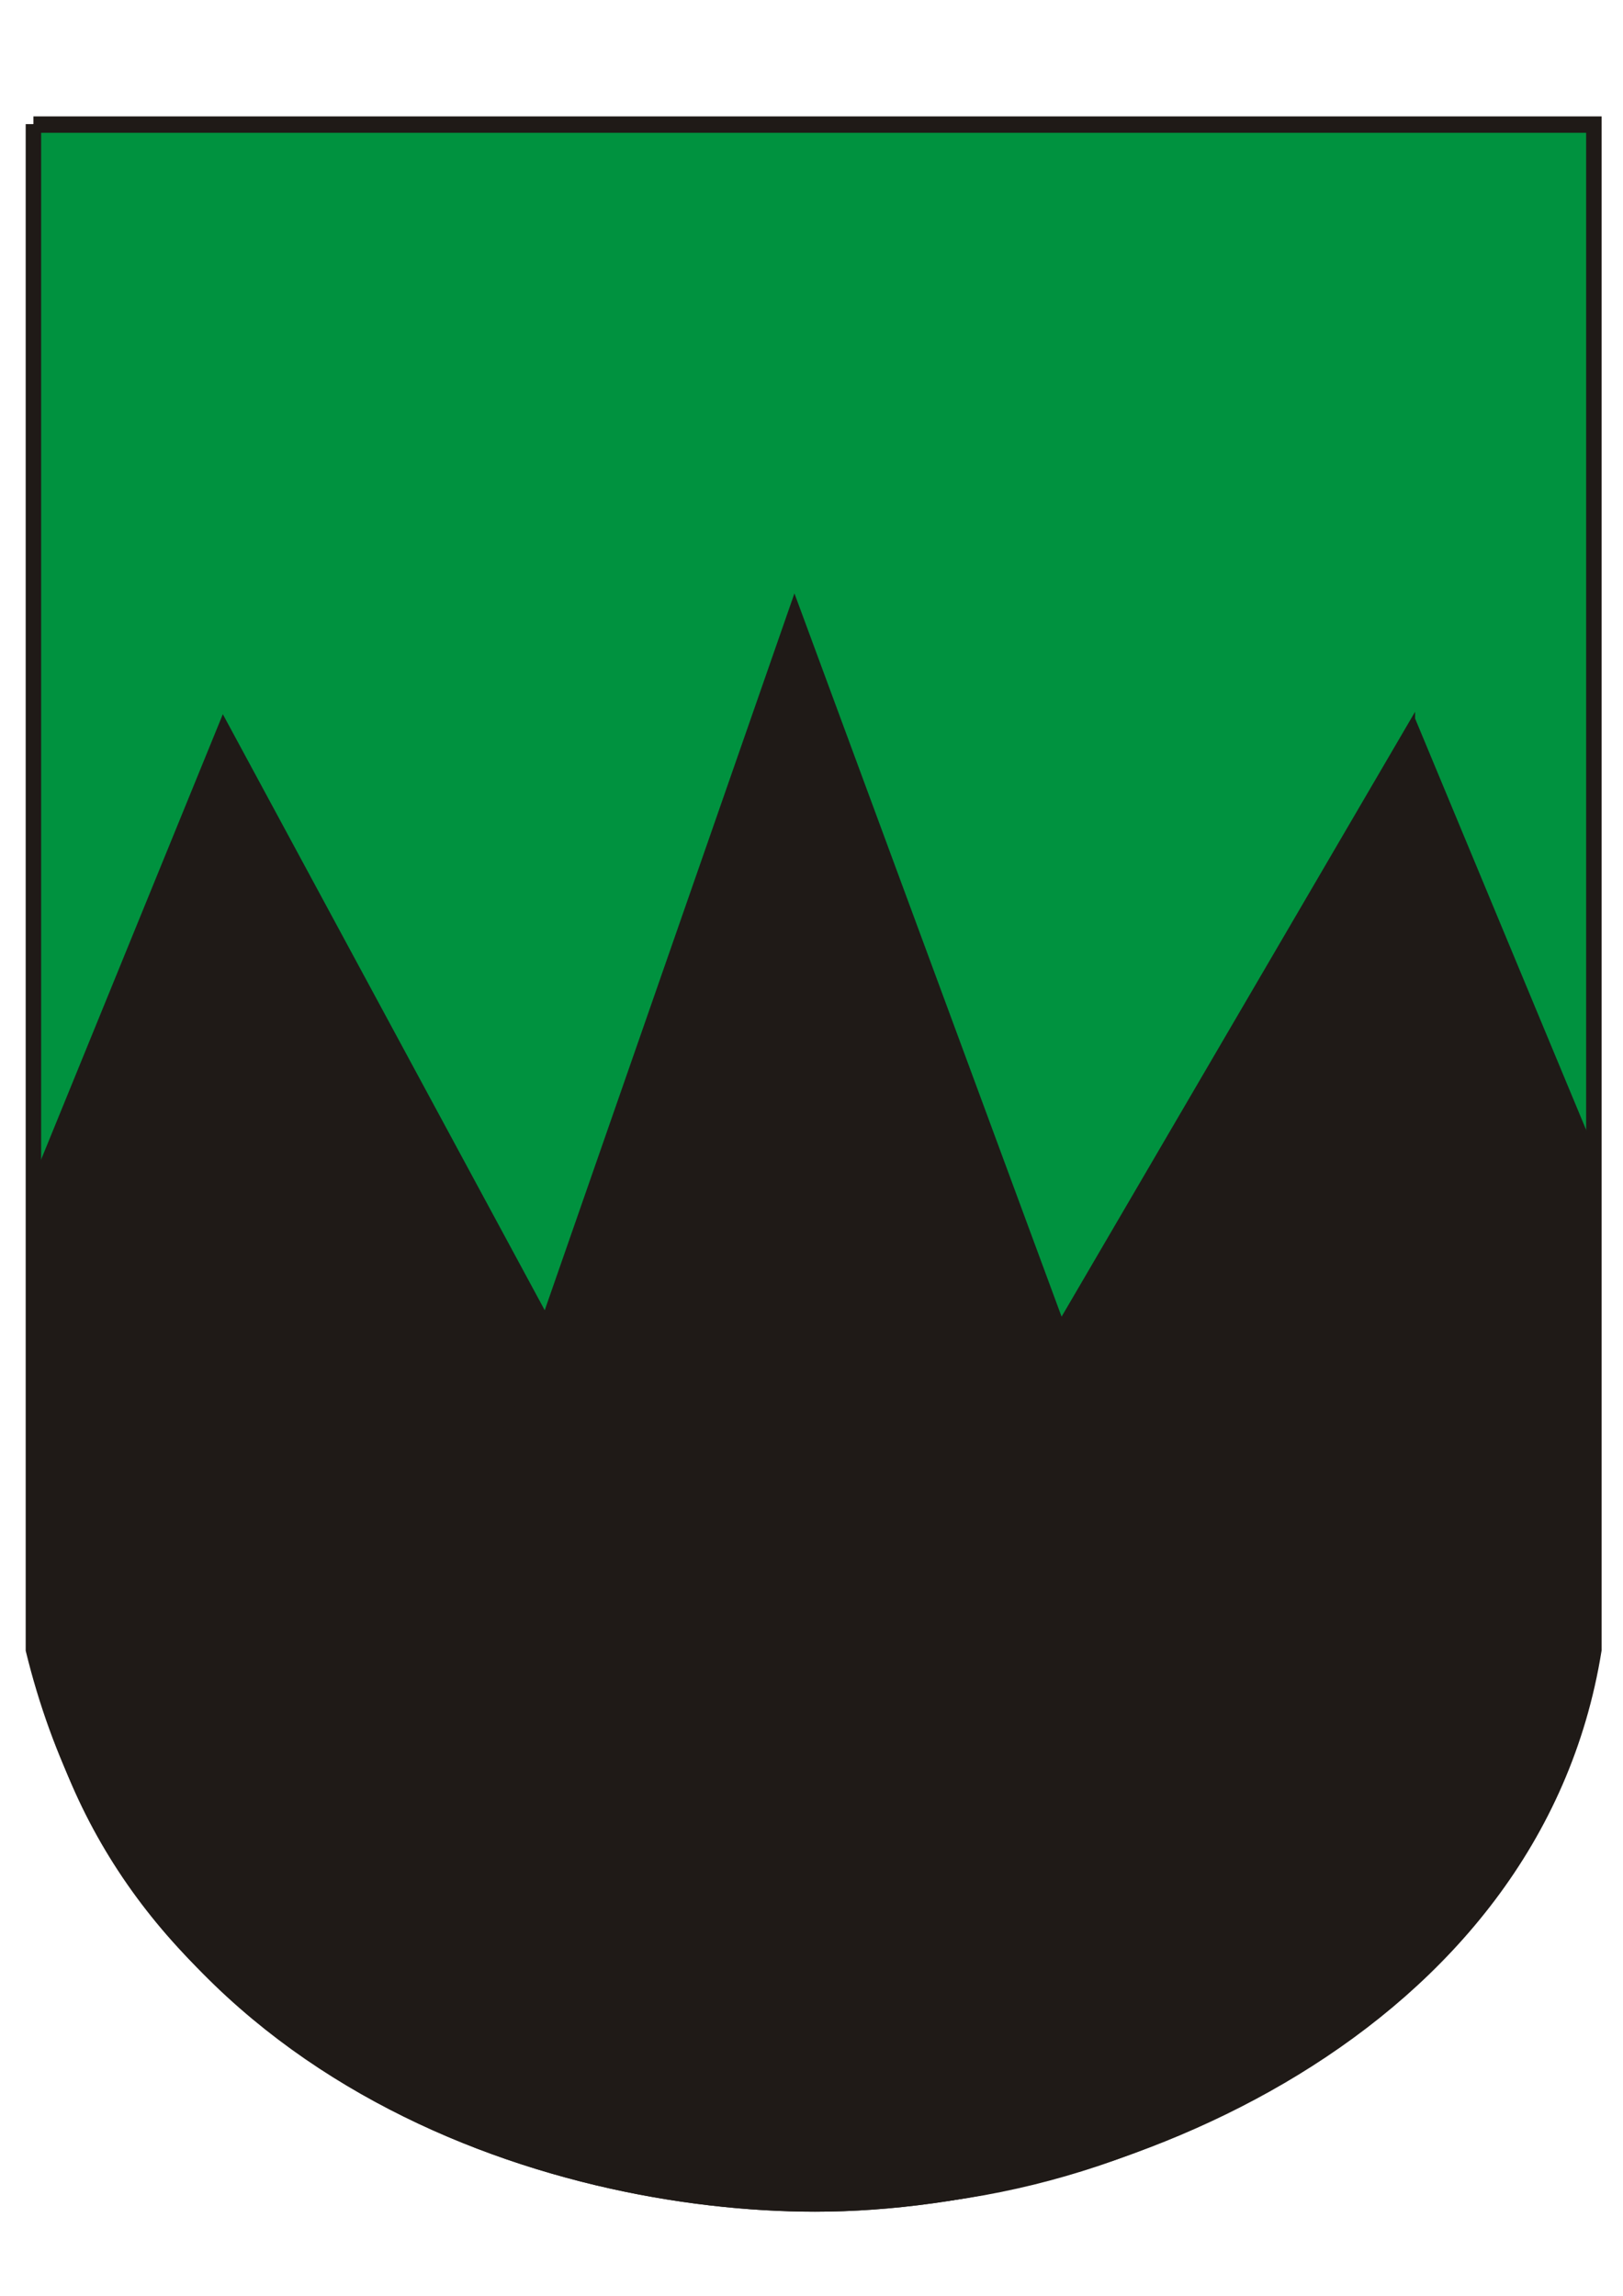 <?xml version="1.0" encoding="UTF-8"?>
<!DOCTYPE svg PUBLIC "-//W3C//DTD SVG 1.1//EN" "http://www.w3.org/Graphics/SVG/1.1/DTD/svg11.dtd">
<!-- Creator: CorelDRAW -->
<svg xmlns="http://www.w3.org/2000/svg" xml:space="preserve" width="2480px" height="3508px" shape-rendering="geometricPrecision" text-rendering="geometricPrecision" image-rendering="optimizeQuality" fill-rule="evenodd" clip-rule="evenodd"
viewBox="0 0 2480 3507.43"
 xmlns:xlink="http://www.w3.org/1999/xlink">
 <g id="Ebene_x0020_1">
  <g id="_112784800">
   <path id="_113025144" fill="#00923F" stroke="#1F1A17" stroke-width="8.267" d="M52.067 198.468l2379.62 0c0,775.38 0,1550.77 0,2326.15 -92.231,574.544 -730.293,844.899 -1187.13,844.899 -402.658,0 -1032.91,-193.012 -1192.48,-844.899l0 -2326.15z"/>
   <path id="_113024808" fill="#1F1A17" stroke="#1F1A17" stroke-width="5.905" d="M2159.36 1097.99l-537.832 920.154 142.62 386.045 -550.149 -1489.18 -522.686 1500.27 141.636 -406.55 -492.095 -910.988 -288.788 707.709c1.985,45.422 -7.59,677.055 0,719.173 103.279,573.018 685.954,834.332 1226.06,844.423 536.491,10.03 1093.76,-378.782 1153.18,-874.46 6.689,-55.808 7.108,-683.377 0.379,-741.725l-272.326 -654.865z"/>
  </g>
  <path fill="none" stroke="#1F1A17" stroke-width="11.809" d="M50.59 195.252l2384.45 0c0,776.953 0,1553.91 0,2330.87 -92.418,575.71 -731.775,846.614 -1189.54,846.614 -403.475,0 -1035,-193.405 -1194.9,-846.614l0 -2330.87z"/>
  <path fill="none" stroke="#1F1A17" stroke-width="23.619" d="M51.053 189.334l2384.45 0c0,776.953 0,1553.91 0,2330.87 -92.418,575.71 -731.775,846.614 -1189.54,846.614 -403.475,0 -1035,-193.405 -1194.9,-846.614l0 -2330.87z"/>
 </g>
</svg>
